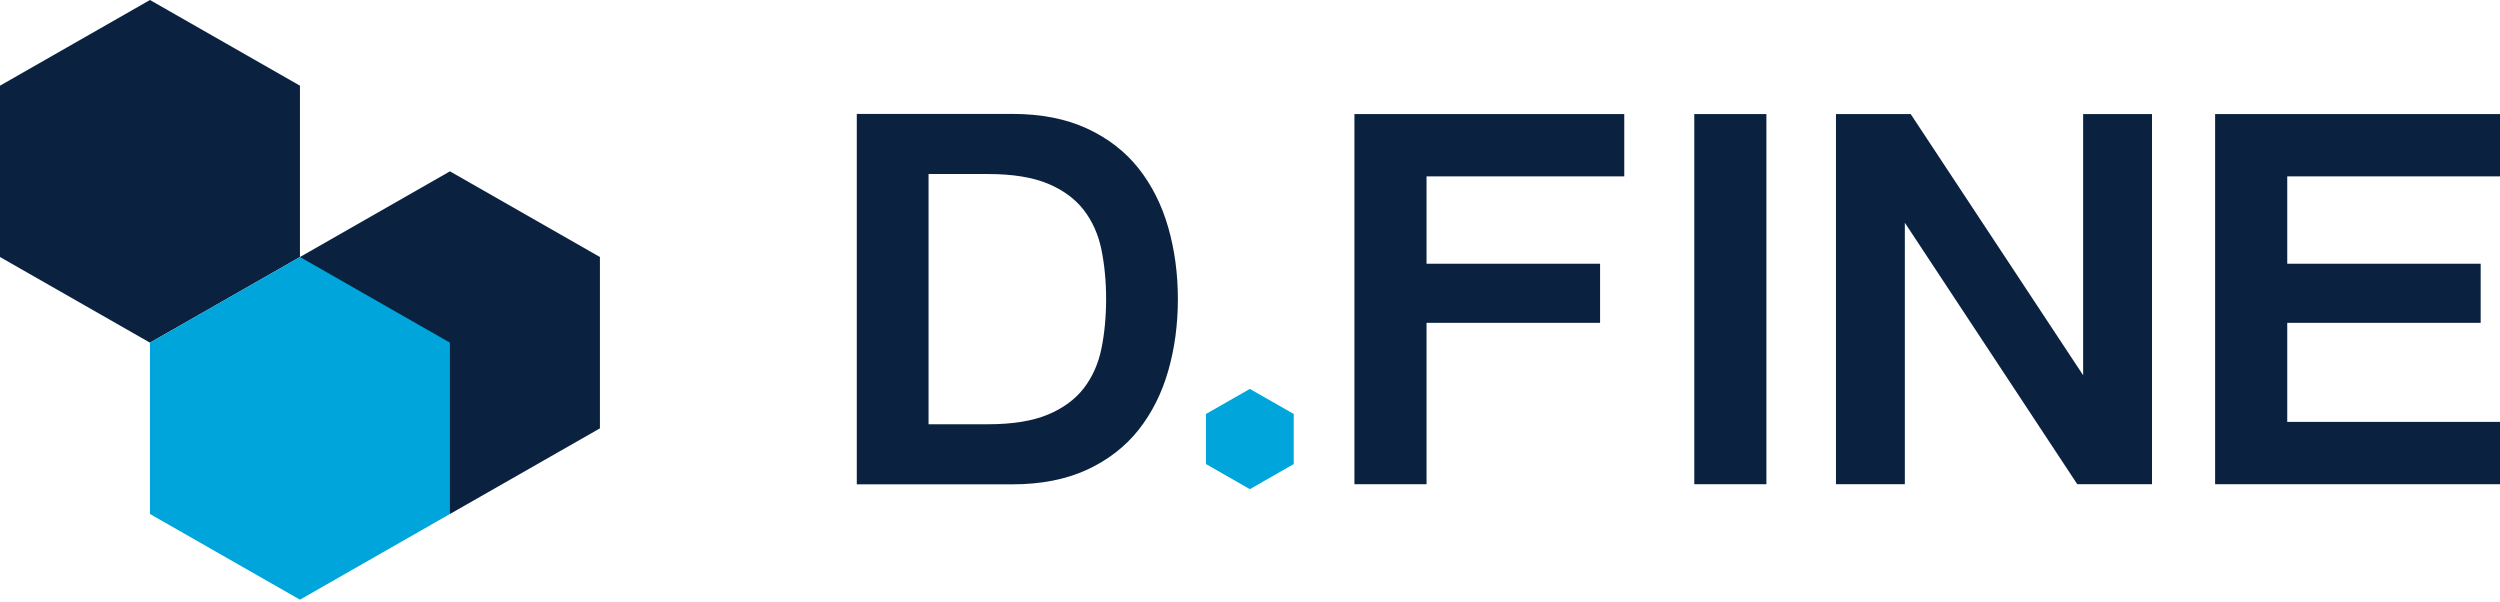 <svg width="191" height="46" viewBox="0 0 191 46" fill="none" xmlns="http://www.w3.org/2000/svg">
<path d="M86.984 12.861C85.968 11.579 84.643 10.554 83.041 9.815C81.442 9.077 79.526 8.703 77.348 8.703H65.459V37.003H77.348C79.526 37.003 81.442 36.629 83.041 35.89C84.643 35.152 85.968 34.127 86.984 32.844C87.995 31.567 88.76 30.051 89.25 28.341C89.741 26.638 89.99 24.792 89.99 22.854C89.99 20.918 89.741 19.072 89.25 17.366C88.76 15.657 87.997 14.142 86.984 12.861ZM84.507 22.854C84.507 24.208 84.385 25.488 84.145 26.656C83.907 27.809 83.451 28.823 82.79 29.675C82.13 30.524 81.207 31.199 80.046 31.681C78.877 32.166 77.35 32.412 75.504 32.412H70.942V13.296H75.504C77.35 13.296 78.877 13.542 80.046 14.027C81.207 14.508 82.13 15.184 82.79 16.033C83.451 16.885 83.907 17.899 84.145 19.052C84.385 20.22 84.507 21.498 84.507 22.854Z" fill="#0A2240"/>
<path d="M103.478 36.994H108.988V24.665H122.246V20.149H108.988V13.475H124.094V8.715H103.478V36.994Z" fill="#0A2240"/>
<path d="M134.953 8.715H129.443V36.994H134.953V8.715Z" fill="#0A2240"/>
<path d="M159.151 28.667L145.977 8.715H140.268V36.994H145.53V17.018L158.704 36.994H164.413V8.715H159.151V28.667Z" fill="#0A2240"/>
<path d="M191 13.475V8.715H169.235V36.994H191V32.232H174.746V24.665H189.523V20.149H174.746V13.475H191Z" fill="#0A2240"/>
<path d="M92.138 31.626V35.456L95.488 37.371L98.841 35.456V31.626L95.488 29.713L92.138 31.626Z" fill="#00A6DB"/>
<path d="M22.918 32.726V19.636L34.375 13.09L45.834 19.636V32.726L34.375 39.27L22.918 32.726Z" fill="#0A2240"/>
<path d="M0 6.546V19.636L11.457 26.18L22.916 19.636V6.546L11.457 0L0 6.546Z" fill="#0A2240"/>
<path d="M11.457 26.179V39.269L22.916 45.815L34.373 39.269V26.179L22.916 19.635L11.457 26.179Z" fill="#00A6DB"/>
</svg>
